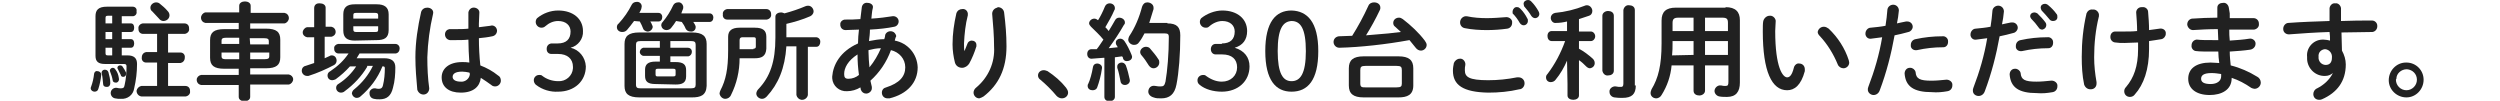 <?xml version="1.0" encoding="utf-8"?>
<!-- Generator: Adobe Illustrator 25.4.1, SVG Export Plug-In . SVG Version: 6.00 Build 0)  -->
<svg version="1.1" id="レイヤー_1" xmlns="http://www.w3.org/2000/svg" xmlns:xlink="http://www.w3.org/1999/xlink" x="0px"
	 y="0px" viewBox="0 0 523.6 21.1" style="enable-background:new 0 0 523.6 21.1;" xml:space="preserve">
<style type="text/css">
	.st0{fill:#212121;}
</style>
<g id="レイヤー_2_00000168817670774031978350000008167902657148290979_">
	<g id="コンテンツ">
		<g>
			<path class="st0" d="M20.4,14.9c0.4,0,0.8,0.3,0.8,0.7c0,0,0,0.1,0,0.1c-0.1,1-0.3,2-0.6,2.9c-0.1,0.4-0.4,0.6-0.8,0.6
				c-0.4,0-0.8-0.3-0.8-0.7c0,0,0,0,0,0c0-0.1,0-0.2,0.1-0.4c0.3-0.8,0.5-1.7,0.6-2.6C19.7,15.2,20,14.8,20.4,14.9z M25.5,4.9h1.9
				c0.5,0,0.7,0.4,0.7,0.9s-0.2,0.9-0.7,0.9h-1.9v1.5h1.9c0.5,0,0.7,0.4,0.7,0.9S27.9,10,27.4,10h-1.9v1.6h1.2c1.4,0,2,0.6,2,1.8
				c0,1.7-0.2,3.4-0.6,5.1c-0.2,1.4-1.4,2.3-2.8,2.2c-0.4,0-0.8,0-1.2-0.1c-0.6-0.1-1-0.7-0.9-1.3c0.1-0.6,0.7-1,1.3-0.9l0,0
				c0.3,0.1,0.6,0.1,0.8,0.1c0.5,0,0.7-0.1,0.8-0.7c0.3-1.3,0.4-2.6,0.4-3.9c0-0.3-0.1-0.5-0.5-0.5h-4c-1.4,0-2-0.5-2-1.7V3.4
				c0-1.3,0.6-2,2.4-2h5.4c0.5,0,0.9,0.4,0.8,0.9c0,0,0,0.1,0,0.1c0.1,0.5-0.2,0.9-0.7,1c0,0-0.1,0-0.1,0h-2.3V4.9z M23.1,17.4
				c0,0.4-0.2,0.8-0.7,0.8c0,0-0.1,0-0.1,0c-0.4,0-0.7-0.2-0.7-0.6c0,0,0,0,0,0c-0.1-0.8-0.1-1.5-0.3-2.2c-0.1-0.3,0.1-0.7,0.5-0.8
				c0.1,0,0.1,0,0.2,0c0.3,0,0.6,0.2,0.7,0.5C22.9,15.8,23.1,16.6,23.1,17.4z M22.6,3.3c-0.4,0-0.5,0.1-0.5,0.5v1.1h1.4V3.3H22.6z
				 M23.5,8.2V6.7h-1.4v1.5H23.5z M23.5,10h-1.4v1.1c0,0.4,0.1,0.5,0.5,0.5h0.9V10z M24.9,16.4c0.1,0.4-0.1,0.8-0.5,0.9
				c-0.1,0-0.1,0-0.2,0c-0.3,0-0.6-0.2-0.6-0.5c-0.1-0.6-0.3-1.2-0.5-1.7c0-0.1-0.1-0.2-0.1-0.3c0-0.3,0.3-0.6,0.6-0.6
				c0.3,0,0.5,0.2,0.6,0.4C24.6,15.1,24.8,15.7,24.9,16.4z M26.4,15.2c0,0.1,0,0.2,0,0.3c0,0.3-0.2,0.6-0.6,0.6c0,0,0,0,0,0
				c-0.3,0-0.5-0.2-0.5-0.4c-0.2-0.4-0.4-0.8-0.6-1.2c-0.2-0.2-0.1-0.6,0.1-0.7c0.1-0.1,0.2-0.1,0.4-0.1c0.2,0,0.4,0.1,0.5,0.3
				C26,14.4,26.2,14.8,26.4,15.2z M35.2,11h2.6c0.6,0,1,0.5,0.9,1.1c0,0,0,0,0,0c0,0.6-0.4,1-0.9,1.1c0,0,0,0,0,0h-2.6V18h3.6
				c0.6,0,1,0.4,1,1c0,0,0,0.1,0,0.1c0.1,0.5-0.3,1-0.9,1.1c0,0-0.1,0-0.1,0h-9.2c-0.6-0.1-1-0.6-1-1.2c0.1-0.5,0.5-0.9,1-1h3.3
				v-4.9h-2.3c-0.6,0-1-0.5-0.9-1.1c0,0,0,0,0,0c0-0.6,0.4-1,0.9-1.1c0,0,0,0,0,0h2.3V7.1H30c-0.6,0-1-0.4-1-1c0,0,0-0.1,0-0.1
				c-0.1-0.5,0.3-1,0.9-1.1c0,0,0.1,0,0.1,0h8.6c0.6,0,1,0.4,1,1c0,0,0,0.1,0,0.1c0.1,0.5-0.3,1-0.9,1.1c0,0-0.1,0-0.1,0h-3.4V11z
				 M35.1,2.3c0.2,0.2,0.4,0.5,0.4,0.9c0,0.7-0.6,1.2-1.3,1.2c-0.3,0-0.7-0.2-0.9-0.5c-0.5-0.5-0.9-1-1.4-1.5
				c-0.3-0.2-0.4-0.5-0.4-0.8c0-0.6,0.6-1.1,1.2-1.1c0.3,0,0.6,0.1,0.8,0.3C34,1.2,34.6,1.7,35.1,2.3L35.1,2.3z"/>
			<path class="st0" d="M55.7,6c2.2,0,3,0.7,3,2.3V12c0,1.6-0.8,2.3-3,2.3h-3.3v1.3h8.1c0.5,0.1,0.9,0.5,0.9,1c0,0.5-0.4,1-0.9,1.1
				h-8.1v2.6c0,0.6-0.6,0.9-1.2,0.9s-1.2-0.3-1.2-0.9v-2.5h-7.9c-0.5-0.1-0.9-0.5-0.9-1.1c0-0.5,0.4-0.9,0.9-1h7.9v-1.3h-3
				c-2.2,0-3-0.7-3-2.3V8.4c0-1.6,0.8-2.3,3-2.3h3V4.8H43c-0.5-0.1-0.9-0.5-0.9-1.1c0-0.5,0.4-1,0.9-1.1h7.1V1.2
				c0-0.6,0.6-0.9,1.2-0.9s1.2,0.3,1.2,0.9v1.5h7.1c0.5,0.1,0.9,0.5,0.9,1.1c0,0.5-0.4,1-0.9,1.1h-7.2V6H55.7z M50.1,9.3V7.9h-2.7
				c-0.8,0-1,0.2-1,0.6v0.7H50.1z M50.1,12.4V11h-3.7v0.8c0,0.6,0.5,0.6,1,0.6L50.1,12.4z M52.4,9.3h3.9V8.6c0-0.4-0.2-0.6-1-0.6h-3
				L52.4,9.3z M52.4,11v1.4h3c0.8,0,1-0.2,1-0.6V11L52.4,11z"/>
			<path class="st0" d="M65.8,7.8h-1.5c-0.5-0.1-0.9-0.5-0.9-1c0-0.5,0.4-1,0.9-1.1h1.5v-4c0-0.6,0.4-1,1-1c0.1,0,0.1,0,0.2,0
				c0.6,0,1.2,0.3,1.2,0.9v4h1.2c0.5,0.1,0.9,0.5,0.9,1.1c0,0.5-0.4,0.9-0.9,1H68v4.5l1.1-0.5c0.1-0.1,0.3-0.1,0.4-0.1
				c0.6,0,1,0.5,1,1.1c0,0.4-0.2,0.7-0.5,0.9c-1.7,0.9-3.5,1.7-5.4,2.3c-0.1,0-0.2,0-0.3,0c-0.6,0-1.1-0.5-1.1-1.1
				c0-0.5,0.3-0.9,0.8-1c0.6-0.2,1.2-0.4,1.8-0.6V7.8z M76.9,14c-1.2,2-2.8,3.7-4.7,5.1c-0.2,0.2-0.5,0.3-0.8,0.3c-0.5,0-1-0.4-1-1
				c0-0.4,0.2-0.7,0.6-0.9c1.4-0.9,2.7-2.2,3.6-3.6h-1.3c-0.9,1-1.9,1.9-3,2.7c-0.2,0.1-0.5,0.2-0.7,0.2c-0.6,0-1-0.4-1-1
				c0-0.4,0.2-0.7,0.6-0.9c1.5-1,2.8-2.2,3.8-3.7h-2.1c-0.5,0-0.9-0.4-0.9-0.9c0,0,0-0.1,0-0.1c-0.1-0.5,0.3-0.9,0.8-1
				c0,0,0.1,0,0.1,0h11.9c0.5,0,0.9,0.4,0.9,0.9c0,0,0,0.1,0,0.1c0,0.5-0.3,0.9-0.8,1c0,0-0.1,0-0.1,0h-7.5c-0.2,0.3-0.4,0.7-0.6,1
				h5.8c1.5,0,2.3,0.6,2.3,1.9c0,1.4-0.1,2.9-0.5,4.3c-0.4,1.7-1.3,2.4-2.8,2.4c-0.4,0-0.8,0-1.2-0.1c-0.5-0.1-0.9-0.5-0.9-1.1
				c-0.1-0.5,0.3-1,0.9-1.1c0.1,0,0.2,0,0.3,0c0.3,0.1,0.5,0.1,0.8,0.1c0.4,0,0.7-0.2,0.8-0.7c0.3-1.2,0.4-2.4,0.4-3.6
				c0-0.3-0.1-0.4-0.4-0.4h-0.1c-1,2.5-2.6,4.6-4.6,6.3c-0.2,0.2-0.5,0.3-0.8,0.3c-0.5,0-0.9-0.4-1-0.9c0-0.3,0.2-0.7,0.5-0.9
				c1.6-1.3,3-3,3.9-4.9H76.9z M74.3,8.5c-1.6,0-2.4-0.6-2.4-2.1V3c0-1.5,0.8-2.1,2.4-2.1h4.6c1.6,0,2.5,0.6,2.5,2.1v3.3
				c0,1.7-1,2.1-2.5,2.1L74.3,8.5z M79.2,3.2c0-0.3-0.1-0.5-0.6-0.5h-4c-0.5,0-0.6,0.1-0.6,0.5v0.7h5.2L79.2,3.2z M78.6,6.7
				c0.5,0,0.6-0.1,0.6-0.5V5.5H74v0.7c0,0.4,0.2,0.5,0.6,0.5H78.6z"/>
			<path class="st0" d="M89.5,1.6c0.7,0,1.4,0.5,1.2,1.3c-0.7,3-1.1,6-1.2,9.1c0,2.2,0.1,4.4,0.4,6.5c0,0.7-0.5,1.3-1.2,1.3
				c-0.6,0-1.1-0.4-1.3-1C87.2,16.6,87,14.3,87,12c0-3.2,0.5-6.4,1.2-9.5C88.4,1.9,88.9,1.6,89.5,1.6z M100.3,4.9v0.8
				c0.8-0.1,1.7-0.2,2.4-0.3c0.5-0.2,1.1,0.1,1.3,0.6c0,0.1,0.1,0.2,0.1,0.4c0,0.6-0.4,1.1-1,1.2c-0.9,0.2-1.8,0.3-2.8,0.4
				c0,1.9,0.1,3.8,0.3,5.7c1.3,0.5,2.6,1.2,3.7,2.1c0.4,0.2,0.6,0.6,0.6,1.1c0,0.6-0.5,1.2-1.2,1.2c-0.3,0-0.6-0.1-0.8-0.3
				c-0.7-0.5-1.4-1-2.2-1.5c-0.2,1.8-1.5,3.1-4.2,3.1c-2.5,0-4-1.2-4-3.2c0-1.8,1.5-3.2,4.3-3.2c0.5,0,1,0,1.5,0.1
				c-0.1-1.6-0.2-3.2-0.2-4.8c-0.9,0.1-1.9,0.1-2.7,0.1c-0.4,0-0.8,0-1.2,0c-0.6-0.1-1-0.6-1-1.2c0-0.6,0.4-1,0.9-1.1
				c0.1,0,0.2,0,0.2,0c0.3,0,0.7,0,1.1,0c0.9,0,1.8,0,2.7-0.1V2.6c0.1-0.6,0.6-1.1,1.3-1c0.6,0.1,1,0.5,1,1L100.3,4.9z M98.3,15.2
				c-0.5-0.1-1-0.2-1.5-0.2c-1.5,0-2,0.5-2,1.1s0.6,1,1.7,1c0.9,0.1,1.8-0.6,1.9-1.5C98.4,15.5,98.4,15.3,98.3,15.2L98.3,15.2z"/>
			<path class="st0" d="M116.8,9.1c1.8,0,2.7-0.9,2.7-2.5c0-1.3-1-2.2-2.6-2.2c-1,0-1.9,0.4-2.7,1.1c-0.2,0.2-0.5,0.3-0.8,0.3
				c-0.7,0-1.2-0.6-1.2-1.2c0-0.3,0.1-0.6,0.3-0.8c1.2-1,2.8-1.6,4.4-1.6c3.2,0,5.2,1.8,5.2,4.3c0.1,1.6-1,3.1-2.6,3.5
				c1.8,0.4,3.1,2,3.2,3.9c0,3.1-2.4,5.3-5.8,5.3c-1.6,0.1-3.3-0.4-4.6-1.4c-0.3-0.2-0.5-0.6-0.5-1c0-0.6,0.5-1.1,1.1-1.1
				c0,0,0,0,0.1,0c0.2,0,0.4,0,0.6,0.2c0.9,0.7,2.1,1.1,3.3,1.1c1.6,0.1,3-1.1,3.1-2.7c0-0.1,0-0.2,0-0.3c0-1.7-1.2-2.7-3.1-2.7
				h-1.4c-0.6,0-1-0.4-1-1c0,0,0-0.1,0-0.1c0-0.6,0.4-1,0.9-1.1c0,0,0.1,0,0.1,0L116.8,9.1z"/>
			<path class="st0" d="M132.8,4.4c-0.5,0.7-1,1.3-1.5,1.9c-0.3,0.3-0.6,0.4-1,0.4c-0.6,0-1.1-0.4-1.1-1c0-0.3,0.1-0.6,0.4-0.8
				c1.1-1.2,2-2.5,2.7-3.9c0.2-0.4,0.6-0.6,1-0.6c0.5-0.1,1.1,0.3,1.1,0.9c0,0,0,0,0,0.1c0,0.2-0.1,0.3-0.1,0.5
				c-0.1,0.2-0.2,0.5-0.4,0.8h4c0.5,0,0.8,0.4,0.8,0.8c0,0,0,0,0,0.1c0,0.5-0.3,0.9-0.8,0.9c0,0,0,0,0,0h-1.7
				c0.2,0.3,0.3,0.5,0.4,0.8c0.1,0.1,0.1,0.3,0.1,0.4c-0.1,0.6-0.7,1-1.2,0.9c-0.4-0.1-0.7-0.3-0.8-0.6c-0.2-0.5-0.4-1-0.7-1.5
				L132.8,4.4z M133.9,20.4c-2.3,0-3.1-0.8-3.1-2.4V9.2c0-1.6,0.8-2.4,3.1-2.4h11c2.3,0,3.1,0.8,3.1,2.4V18c-0.1,2-1.3,2.4-3.1,2.4
				L133.9,20.4z M137.3,17.6c-1.6,0-2.2-0.5-2.2-1.7v-1.3c0-1.1,0.6-1.7,2.2-1.7h0.9v-1.2h-3.4c-0.4,0-0.8-0.4-0.8-0.8c0,0,0,0,0,0
				c0-0.4,0.3-0.8,0.7-0.9c0,0,0,0,0.1,0h3.4V8.6h-4c-0.8,0-1,0.2-1,0.8v8.3c0,0.7,0.3,0.8,1,0.8h10.5c0.8,0,1-0.2,1-0.8V9.4
				c0-0.6-0.2-0.8-1-0.8h-4.3V10h3.7c0.4,0,0.8,0.3,0.8,0.8c0,0,0,0.1,0,0.1c0,0.4-0.3,0.8-0.7,0.9c0,0,0,0-0.1,0h-3.7V13h1.1
				c1.6,0,2.2,0.5,2.2,1.7v1.3c0,1.4-0.9,1.7-2.2,1.7L137.3,17.6z M141,16c0.4,0,0.5-0.1,0.5-0.4v-0.8c0-0.3-0.1-0.4-0.5-0.4h-3.2
				c-0.4,0-0.5,0.1-0.5,0.4v0.8c0,0.4,0.2,0.4,0.5,0.4H141z M141.6,4.4c-0.3,0.5-0.6,0.9-1,1.4c-0.2,0.3-0.6,0.5-1,0.5
				c-0.6,0-1-0.4-1.1-0.9c0,0,0-0.1,0-0.1c0-0.3,0.1-0.5,0.3-0.7c0.9-1.1,1.6-2.2,2.2-3.5c0.2-0.4,0.6-0.6,1-0.6
				c0.5-0.1,1,0.3,1.1,0.9c0,0,0,0.1,0,0.1c0,0.2,0,0.3-0.1,0.5c-0.1,0.2-0.2,0.5-0.3,0.8h5.9c0.5,0,0.8,0.4,0.8,0.8c0,0,0,0,0,0.1
				c0,0.5-0.3,0.9-0.8,0.9c0,0,0,0-0.1,0h-3.3c0.1,0.2,0.3,0.4,0.4,0.7c0.1,0.1,0.1,0.3,0.1,0.4c0,0.6-0.5,1-1.1,0.9c0,0,0,0,0,0
				c-0.4,0-0.8-0.2-1-0.6c-0.2-0.5-0.5-1-0.8-1.4L141.6,4.4z"/>
			<path class="st0" d="M154.9,12.2c0,2.7-0.6,5.3-1.8,7.7c-0.2,0.5-0.7,0.8-1.2,0.8c-0.6,0-1.1-0.5-1.2-1.1c0,0,0,0,0,0
				c0-0.2,0.1-0.5,0.2-0.7c1.1-2.1,1.6-4.4,1.6-8.3V7.7c0-1.3,0.8-1.9,2.4-1.9h3.2c1.7,0,2.4,0.6,2.4,1.9v2.5c-0.1,1.6-1,2-2.4,2
				L154.9,12.2z M152.3,4.1c-0.6,0-1-0.5-0.9-1.1c0,0,0,0,0,0c-0.1-0.5,0.3-1,0.9-1.1c0,0,0,0,0,0h8.2c0.6,0,1,0.5,1,1
				c0,0,0,0,0,0.1c0.1,0.5-0.3,1-0.9,1.1c0,0,0,0-0.1,0H152.3z M157.8,10.2c0.4,0,0.5-0.2,0.5-0.4V8.2c0-0.3-0.1-0.4-0.5-0.4h-2.3
				c-0.4,0-0.6,0.2-0.6,0.6v1.9H157.8z M164.7,9.7c-0.3,4.6-1.7,7.9-4.1,10.5c-0.3,0.3-0.6,0.5-1,0.5c-0.6,0-1.2-0.5-1.2-1.1
				c0-0.3,0.2-0.7,0.4-0.9c2.5-2.6,3.6-5.8,3.6-10.8V3.5c0-0.6,0.6-0.9,1.2-0.9c0.2,0,0.5,0.1,0.7,0.2c1.5-0.4,3-0.9,4.4-1.5
				c0.2-0.1,0.4-0.1,0.6-0.1c0.6,0,1.1,0.6,1.1,1.2c0,0.4-0.3,0.8-0.7,1c-1.6,0.7-3.3,1.2-5,1.6v2.8h6.2c0.5,0,0.9,0.4,0.9,0.9
				c0,0,0,0,0,0.1c0,0.5-0.3,1-0.8,1c0,0,0,0,0,0h-1.8v10.1c-0.1,0.6-0.7,1.1-1.4,1c-0.5-0.1-0.9-0.5-1-1V9.7L164.7,9.7z"/>
			<path class="st0" d="M179.7,9.1c0-1,0.1-2,0.2-2.9c-1,0-2,0.1-2.8,0.1c-0.6,0-1-0.4-1.1-0.9c0-0.1,0-0.1,0-0.2
				c-0.1-0.5,0.3-1,0.9-1.1c0.1,0,0.1,0,0.2,0c0.9,0,2,0,3.1-0.1c0.1-0.8,0.2-1.7,0.3-2.5c0.1-0.6,0.6-1,1.2-0.9
				c0.6,0,1.3,0.4,1.1,1.1s-0.2,1.5-0.3,2.2c1.6-0.1,3.2-0.3,4.4-0.5c0.6-0.1,1.2,0.3,1.3,0.9s-0.3,1.2-0.9,1.3
				c-1.4,0.3-3.2,0.5-5.1,0.6c0,0.8-0.1,1.6-0.2,2.4c1.1-0.2,2.1-0.4,3.2-0.4c0.1-0.3,0.2-0.6,0.2-0.9c0.2-0.6,0.9-0.9,1.5-0.7
				c0.4,0.1,0.7,0.5,0.8,0.9c0,0.1,0,0.2-0.1,0.3c-0.1,0.2-0.1,0.4-0.2,0.7c2.7,0.5,4.7,2.8,4.8,5.6c0,3.2-2.2,5.6-5.9,6.5
				c-0.1,0-0.2,0-0.4,0c-0.7,0-1.2-0.5-1.2-1.2c0,0,0,0,0,0c0-0.6,0.4-1,0.9-1.1c2.8-0.9,4-2.3,4-4.2c0-1.8-1.3-3.2-3-3.6
				c-0.9,2.5-2.4,4.7-4.3,6.4c0.1,0.5,0.2,0.9,0.3,1.3c0,0.1,0,0.2,0,0.3c0,0.6-0.6,1.1-1.2,1.1c0,0,0,0,0,0c-0.5,0-0.9-0.3-1.1-0.8
				c0-0.2-0.1-0.4-0.1-0.5c-0.8,0.5-1.8,0.8-2.8,0.8c-1.6,0.1-3-1.1-3.1-2.7c0-0.1,0-0.3,0-0.4C174.5,13.6,175.9,10.8,179.7,9.1z
				 M177.7,16.5c0.8,0,1.6-0.3,2.2-0.8c-0.2-1.4-0.3-2.9-0.3-4.3c-2,1.3-2.8,2.8-2.8,4.1C176.8,16.2,177,16.5,177.7,16.5z
				 M184.5,10.1c-0.9,0-1.8,0.2-2.6,0.4v0.4c0,1,0.1,2.1,0.2,3.2C183.1,12.9,183.9,11.5,184.5,10.1L184.5,10.1z"/>
			<path class="st0" d="M202,10.7c0.2-0.5,0.4-1,0.6-1.5c0.1-0.4,0.5-0.7,0.9-0.7c0.5,0,1,0.3,1,0.9c0,0,0,0,0,0c0,0.1,0,0.2,0,0.3
				c-0.4,1.3-0.9,2.5-1.5,3.6c-0.3,0.5-0.9,0.9-1.5,0.9c-0.7,0-1.3-0.4-1.5-1.1c-0.3-1.2-0.5-2.5-0.5-3.8c0-2.2,0.3-4.3,0.8-6.5
				c0.2-0.6,0.7-0.9,1.2-0.9c0.6-0.1,1.1,0.3,1.2,0.9c0,0,0,0,0,0.1c0,0.1,0,0.2,0,0.3c-0.5,1.9-0.7,3.9-0.8,5.9
				C201.9,9.8,201.9,10.3,202,10.7L202,10.7z M209,1.5c0.6,0,1.2,0.4,1.3,1.1c0.3,2.4,0.5,4.7,0.5,7.1c0,4.8-1.7,8.1-4.8,10.5
				c-0.3,0.2-0.6,0.3-0.9,0.4c-0.7,0-1.2-0.6-1.2-1.2c0-0.4,0.2-0.8,0.6-1.1c2.5-2.1,3.9-5.2,3.7-8.5c0-2.3-0.2-4.6-0.4-6.9
				c0-0.7,0.5-1.2,1.1-1.3C208.9,1.5,208.9,1.5,209,1.5z"/>
			<path class="st0" d="M217.4,15.8c0-0.6,0.5-1.1,1.2-1.1c0.3,0,0.5,0.1,0.8,0.2c1.5,1,2.8,2.1,3.9,3.5c0.2,0.3,0.4,0.6,0.4,1
				c0,0.7-0.6,1.2-1.3,1.2c-0.4,0-0.8-0.2-1.1-0.5c-1-1.2-2.2-2.4-3.4-3.4C217.6,16.5,217.4,16.2,217.4,15.8z"/>
			<path class="st0" d="M304.3,14.8c0-0.6,0.1-1.1,0.2-1.6c0.2-0.5,0.7-0.9,1.2-0.9c0.6-0.1,1.1,0.4,1.2,1c0,0,0,0,0,0
				c0,0.1,0,0.2,0,0.3c-0.1,0.4-0.1,0.7-0.1,1.1c0,1.4,0.8,2.1,4.9,2.1c2,0,4-0.2,6-0.6c0.1,0,0.2,0,0.4,0c0.6,0,1.2,0.5,1.2,1.2
				c0,0,0,0,0,0.1c0,0.6-0.5,1.2-1.1,1.2c-2.1,0.5-4.3,0.7-6.5,0.7C306.4,19.3,304.3,17.8,304.3,14.8z M311.4,3.8
				c1.3,0,2.6-0.1,3.9-0.2c0.6-0.1,1.3,0.3,1.4,0.9c0,0.1,0,0.2,0,0.3c0,0.6-0.4,1.1-1,1.2c-1.4,0.2-2.9,0.3-4.3,0.3
				c-1.5,0-3.1-0.1-4.6-0.4c-0.6-0.1-1-0.6-1-1.2c0-0.7,0.5-1.2,1.1-1.3c0.1,0,0.2,0,0.3,0C308.6,3.7,310,3.8,311.4,3.8L311.4,3.8z
				 M316.8,2.3c0.1-0.5,0.5-0.9,1-0.8c0.2,0,0.4,0.1,0.6,0.3c0.6,0.6,1.1,1.3,1.5,2.1C320,4,320,4.2,320,4.4c0,0.5-0.4,0.9-0.9,0.9
				c-0.3,0-0.6-0.2-0.8-0.5c-0.4-0.7-0.9-1.4-1.5-2C316.8,2.6,316.8,2.5,316.8,2.3L316.8,2.3z M319.1,0.8c0-0.5,0.5-0.8,0.9-0.8
				c0.3,0,0.5,0.1,0.7,0.3c0.6,0.6,1.1,1.3,1.5,2c0.1,0.2,0.2,0.4,0.2,0.6c0,0.5-0.4,0.9-0.9,0.9c0,0,0,0,0,0
				c-0.3,0-0.6-0.2-0.8-0.5c-0.4-0.7-1-1.4-1.5-2C319.2,1.1,319.1,1,319.1,0.8z"/>
			<path class="st0" d="M328.2,12.7c-0.6,1.4-1.4,2.8-2.4,4c-0.2,0.3-0.6,0.5-1,0.5c-0.6,0-1-0.4-1-1c0-0.3,0.1-0.5,0.3-0.7
				c1.6-2.1,2.8-4.4,3.7-6.9H325c-0.6,0-0.9-0.5-0.9-1.1c0-0.5,0.3-1,0.9-1c0,0,0,0,0,0h3.2V4.5c-0.8,0.2-1.6,0.3-2.3,0.3
				c-0.5,0.1-1-0.3-1.1-0.9c0-0.1,0-0.1,0-0.2c0-0.5,0.4-0.9,0.9-1c2.1-0.2,4.2-0.7,6.2-1.5c0.2-0.1,0.3-0.1,0.5-0.1
				c0.6,0,1.1,0.6,1.1,1.2c0,0.5-0.3,0.9-0.7,1c-0.7,0.2-1.4,0.5-2.1,0.7v2.6h2.5c0.5,0,0.9,0.5,0.9,1c0,0,0,0,0,0
				c0,0.5-0.4,1-0.9,1h-2.5v1.6c1.1,0.6,2,1.3,2.9,2.1c0.2,0.2,0.4,0.5,0.4,0.9c0,0.6-0.4,1-1,1.1c-0.3,0-0.6-0.2-0.8-0.4
				c-0.5-0.5-0.9-0.9-1.5-1.3v7.4c0,0.6-0.6,0.9-1.2,0.9s-1.2-0.3-1.2-0.9v-2.4L328.2,12.7z M335.6,3.3c0-0.6,0.6-1,1.2-1
				c0,0,0,0,0,0c0.6,0,1.2,0.3,1.2,1v11.5c0,0.7-0.6,1-1.2,1c-0.6,0.1-1.1-0.4-1.2-1c0,0,0,0,0,0V3.3z M342.6,17.9
				c0,1.8-0.8,2.6-2.8,2.6c-0.6,0-1.1,0-1.7-0.1c-0.6-0.1-1-0.6-1-1.1c-0.1-0.6,0.4-1.1,1-1.2c0.1,0,0.2,0,0.3,0
				c0.4,0.1,0.7,0.1,1.1,0.1c0.3,0,0.5-0.1,0.5-0.7V2.1c0.1-0.6,0.6-1.1,1.2-1c0,0,0,0,0,0c0.6,0,1.2,0.3,1.2,1V17.9z"/>
			<path class="st0" d="M361.4,1.5c2.1,0,3,1,3,2.7v13.1c0,1.9-0.8,3-2.7,3c-0.5,0-1.1,0-1.6-0.1c-0.6-0.1-1.1-0.7-1-1.3
				c0.1-0.6,0.7-1.1,1.3-1c0,0,0.1,0,0.1,0c0.3,0.1,0.6,0.1,0.9,0.1c0.5,0,0.6-0.2,0.6-0.9v-3.4h-4.9v5.3c0,0.6-0.6,1-1.2,1
				s-1.2-0.3-1.2-1v-5.3h-4.6c-0.2,2.2-0.9,4.3-2.1,6.2c-0.2,0.4-0.7,0.7-1.1,0.7c-0.7,0-1.2-0.5-1.2-1.1c0,0,0,0,0,0
				c0-0.3,0.1-0.5,0.2-0.8c1.4-2.3,2.1-5,2.1-9.6V4.3c0-1.8,0.9-2.7,3-2.7H361.4z M354.7,11.5V8.6h-4.4V9c0,0.9,0,1.7-0.1,2.6
				L354.7,11.5z M354.7,6.5V3.7h-3.2c-0.9,0-1.2,0.3-1.2,1.1v1.7L354.7,6.5z M357.1,6.5h4.8V4.8c0-0.8-0.2-1.1-1.2-1.1h-3.6V6.5z
				 M357.1,8.6v2.9h4.8V8.6L357.1,8.6z"/>
			<path class="st0" d="M370.6,3.3c0.6-0.1,1.2,0.4,1.3,1c0,0.1,0,0.2,0,0.2c0,0.7-0.1,1.2-0.1,2c0,7.7,1.6,9.7,2.5,9.7
				c0.5,0,1-0.4,1.4-2c0.1-0.5,0.6-1,1.1-0.9c0.7,0,1.2,0.5,1.2,1.2c0,0,0,0,0,0c0,0.1,0,0.2,0,0.4c-0.8,3-2.2,4-3.7,4
				c-3.2,0-5.1-3.9-5.1-12.3c0-1,0-1.7,0.1-2.2C369.5,3.7,370.1,3.3,370.6,3.3z M387.2,12.6c0,0.1,0.1,0.3,0.1,0.5
				c0,0.7-0.6,1.2-1.2,1.2c0,0,0,0,0,0c-0.5,0-1-0.3-1.2-0.8c-0.9-2.2-2.2-4.3-3.8-6c-0.2-0.2-0.4-0.5-0.4-0.8
				c0.1-0.6,0.6-1.1,1.3-1.1c0.4,0,0.7,0.2,1,0.4C384.9,7.8,386.4,10.1,387.2,12.6z"/>
			<path class="st0" d="M391.9,8.1c-0.6,0.1-1.1-0.3-1.2-0.9c0-0.1,0-0.1,0-0.2c0-0.6,0.5-1.2,1.1-1.2c0,0,0,0,0,0
				c1-0.1,2.1-0.2,3.1-0.4c0.2-1.2,0.3-2.2,0.4-3.4c0.1-0.7,0.8-1.1,1.4-1c0.6,0.1,1,0.6,1,1.2c-0.1,1-0.2,1.8-0.4,2.7
				c0.6-0.1,1.2-0.3,1.9-0.4c0.1,0,0.2,0,0.3,0c0.6,0,1.1,0.5,1.1,1.1c0,0,0,0,0,0c0,0.5-0.4,1-0.9,1.1c-1,0.3-2,0.5-2.9,0.7
				c-0.7,3.9-1.7,7.8-3.1,11.5c-0.2,0.6-0.7,1-1.3,1c-0.6,0-1.2-0.5-1.2-1.1c0,0,0,0,0,0c0-0.2,0-0.4,0.1-0.6
				c1.3-3.4,2.3-6.8,2.9-10.4C393.5,7.9,392.7,8,391.9,8.1z M400.1,14.2c0.5,0,1,0.4,1.1,0.9c0.1,1.4,0.9,1.8,3.3,1.8
				c1,0,2-0.1,3-0.2c0.6-0.1,1.3,0.3,1.4,0.9c0,0.1,0,0.2,0,0.3c0,0.6-0.4,1.1-1,1.2c-1.1,0.2-2.2,0.3-3.3,0.2
				c-3.8,0-5.5-1.2-5.7-3.9c0-0.6,0.4-1.2,1.1-1.2C400.1,14.2,400.1,14.2,400.1,14.2z M406.8,7.6c0.6-0.1,1.2,0.4,1.2,1
				c0,0.1,0,0.1,0,0.2c0,0.6-0.4,1.1-1,1.1c0,0-0.1,0-0.1,0c-1.8,0-3.6,0.2-5.4,0.6c-0.6,0.1-1.2-0.2-1.3-0.8c0-0.1,0-0.2,0-0.3
				c0-0.6,0.4-1.1,1-1.2C403,7.8,404.9,7.6,406.8,7.6z"/>
			<path class="st0" d="M413.9,8.3c-0.6,0.1-1.1-0.3-1.2-0.9c0-0.1,0-0.1,0-0.2c0-0.6,0.5-1.2,1.1-1.2c0,0,0,0,0,0
				c1-0.1,2.1-0.2,3.1-0.4c0.2-1.2,0.3-2.2,0.4-3.4c0.1-0.7,0.8-1.1,1.4-1c0.6,0.1,1,0.6,1,1.2c-0.1,1-0.2,1.8-0.4,2.7
				c0.6-0.1,1.2-0.3,1.9-0.4c0.1,0,0.2,0,0.3,0c0.6,0,1.1,0.5,1.1,1.1c0,0,0,0,0,0c0,0.5-0.4,1-0.9,1.1c-1,0.3-2,0.5-2.9,0.7
				c-0.7,3.9-1.7,7.8-3.1,11.5c-0.2,0.6-0.7,1-1.3,1c-0.6,0-1.2-0.4-1.2-1.1c0,0,0,0,0,0c0-0.2,0-0.4,0.1-0.6
				c1.3-3.4,2.3-6.8,2.9-10.4C415.5,8.1,414.7,8.2,413.9,8.3z M422.1,14.4c0.5,0,1,0.4,1.1,0.9c0.1,1.4,0.9,1.8,3.3,1.8
				c1,0,2-0.1,3-0.2c0.6-0.1,1.3,0.3,1.4,0.9c0,0.1,0,0.2,0,0.3c0,0.6-0.4,1.1-1,1.2c-1.1,0.2-2.2,0.3-3.3,0.2
				c-3.8,0-5.5-1.2-5.7-3.9c0-0.6,0.4-1.2,1.1-1.2C422.1,14.4,422.1,14.4,422.1,14.4z M428.8,7.8c0.6-0.1,1.2,0.4,1.2,1
				c0,0.1,0,0.1,0,0.2c0,0.6-0.4,1.1-1,1.1c0,0-0.1,0-0.1,0c-1.8,0-3.6,0.2-5.4,0.6c-0.6,0.1-1.2-0.2-1.3-0.8c0-0.1,0-0.2,0-0.3
				c0-0.6,0.4-1.1,1-1.2C425,8,426.9,7.8,428.8,7.8z M425.2,3.4c0-0.5,0.4-0.8,0.9-0.8c0.2,0,0.4,0.1,0.6,0.2
				c0.6,0.6,1.2,1.2,1.7,1.9c0.3,0.4,0.2,1-0.2,1.3c-0.2,0.1-0.3,0.2-0.5,0.2c-0.3,0-0.6-0.2-0.7-0.4c-0.5-0.7-1-1.3-1.6-1.9
				C425.3,3.7,425.2,3.6,425.2,3.4z M427.4,1.6c0-0.5,0.4-0.8,0.9-0.8c0.2,0,0.5,0.1,0.7,0.3c0.6,0.5,1.2,1.1,1.7,1.8
				c0.2,0.2,0.2,0.4,0.2,0.7c0,0.5-0.4,0.8-0.9,0.8c-0.3,0-0.6-0.1-0.8-0.4c-0.5-0.6-1.1-1.3-1.6-1.8C427.5,2,427.4,1.8,427.4,1.6z"
				/>
			<path class="st0" d="M438.3,2c0.6-0.1,1.2,0.4,1.3,1c0,0,0,0,0,0.1c0,0.1,0,0.2,0,0.3c-0.7,2.8-1,5.7-1,8.6
				c0,1.8,0.2,3.5,0.5,5.2c0,0.1,0,0.2,0,0.3c0,0.7-0.5,1.2-1.2,1.2c0,0,0,0-0.1,0c-0.6,0-1.1-0.4-1.3-1c-0.4-1.9-0.5-3.8-0.5-5.8
				c0-3.1,0.3-6.1,1-9.1C437.2,2.3,437.7,1.9,438.3,2z M445,9c-0.8,0-1.3,0-1.9-0.1c-0.6,0-1.1-0.5-1.1-1.1c0,0,0-0.1,0-0.1
				c0-0.6,0.4-1.1,1-1.1c0.1,0,0.1,0,0.2,0c0.5,0,1.1,0,1.7,0c0.9,0,1.8,0,2.7-0.1c0-1.3-0.1-2.6-0.2-3.9c0-0.6,0.5-1.1,1.1-1.1
				c0.1,0,0.1,0,0.2,0c0.6-0.1,1.2,0.4,1.2,1c0.1,1.2,0.2,2.5,0.2,3.8c0.8-0.1,1.5-0.2,2.2-0.3c0.6-0.1,1.2,0.2,1.3,0.8
				c0,0.1,0,0.2,0,0.3c0,0.5-0.4,1-0.9,1.1c-0.8,0.1-1.7,0.3-2.6,0.4c0,0.6,0,1.1,0,1.7c0,4.2-1.1,7.4-3,9.5c-0.2,0.3-0.6,0.5-1,0.5
				c-0.7,0-1.2-0.5-1.2-1.2c0-0.3,0.1-0.6,0.4-0.9c1.6-1.9,2.5-4.3,2.5-7.9V8.9C446.8,8.9,445.8,9,445,9z"/>
			<path class="st0" d="M467,2.8v1c1.8,0,3.5,0,5,0c0.6,0,1.1,0.5,1.1,1.1c0,0,0,0,0,0.1c0.1,0.6-0.4,1.1-1,1.2c-0.1,0-0.1,0-0.2,0
				c-1.5,0-3.2,0-5,0c0,0.8,0,1.5,0.1,2.3c1.5-0.1,2.9-0.2,4.1-0.4c0.6-0.1,1.2,0.3,1.3,0.9c0,0.1,0,0.2,0,0.2
				c0,0.6-0.5,1.1-1.1,1.2c-1.3,0.2-2.8,0.3-4.3,0.4c0,1,0.1,1.9,0.2,2.9c2,0.5,3.8,1.3,5.6,2.4c0.4,0.2,0.7,0.7,0.7,1.2
				c0,0.7-0.6,1.3-1.3,1.3c-0.2,0-0.5-0.1-0.7-0.2c-1.3-0.9-2.6-1.6-4.1-2.1v0.1c0,2.4-2.1,3.5-4.6,3.5c-2.8,0-4.5-1.3-4.5-3.4
				s1.6-3.4,4.7-3.4c0.6,0,1.2,0.1,1.8,0.1c-0.1-0.8-0.2-1.6-0.2-2.4h-1.2c-1.3,0-2.7,0-3.4-0.1c-0.6,0-1.1-0.6-1-1.2
				c0-0.6,0.4-1.1,1-1.2c0.1,0,0.1,0,0.2,0c0.8,0.1,1.9,0.1,3.2,0.1h1.2c0-0.8-0.1-1.6-0.1-2.3c-1.9,0-3.7,0.1-5.2,0.2
				c-0.6,0-1.1-0.5-1.2-1.1c0,0,0-0.1,0-0.1c0-0.6,0.4-1.1,1-1.2c0,0,0.1,0,0.1,0c1.5-0.1,3.4-0.2,5.2-0.2V1.6c0-0.7,0.6-1,1.2-1
				c0.6-0.1,1.1,0.4,1.2,1c0,0,0,0,0,0L467,2.8z M465.2,16v-0.5c-0.7-0.1-1.3-0.2-2-0.2c-1.7,0-2.2,0.5-2.2,1.2s0.6,1.1,2,1.1
				S465.2,16.9,465.2,16z"/>
			<path class="st0" d="M488.6,15.3c-0.5,0.4-1,0.6-1.6,0.6c-2,0.1-3.7-1.5-3.8-3.5c0-0.2,0-0.3,0-0.5c-0.2-1.8,1.2-3.5,3.1-3.6
				c0.1,0,0.2,0,0.4,0c0.4,0,0.9,0.1,1.3,0.2c0-0.6,0-1.2-0.1-1.8c-3,0.1-6,0.3-8.5,0.5c-0.7,0-1.2-0.5-1.2-1.1c0,0,0-0.1,0-0.1
				c0-0.6,0.5-1.2,1.1-1.2c0,0,0,0,0,0c2.6-0.2,5.6-0.3,8.6-0.4c0-0.8,0-1.7,0-2.7c0.1-0.6,0.6-1.1,1.2-1c0.6-0.1,1.1,0.4,1.2,1
				c0,0,0,0,0,0.1v2.6c2.3-0.1,4.5-0.1,6.5-0.1c0.6,0,1.1,0.5,1.1,1.1c0,0,0,0.1,0,0.1c0,0.6-0.4,1.1-1,1.2c0,0,0,0,0,0
				c-2,0-4.2,0.1-6.5,0.1c0,1.3,0.1,2.5,0.1,3.8c0.5,0.9,0.8,1.9,0.8,2.9c0,3.5-1.8,5.9-5,7.3c-0.2,0.1-0.4,0.1-0.6,0.1
				c-0.7,0-1.2-0.5-1.2-1.2c0-0.5,0.3-1,0.8-1.2C486.7,17.8,487.9,16.7,488.6,15.3L488.6,15.3z M485.6,11.9
				c-0.1,0.9,0.6,1.7,1.5,1.7c0.8,0,1.3-0.5,1.3-1.5c0.1-0.9-0.5-1.7-1.4-1.8c0,0-0.1,0-0.1,0C486.1,10.4,485.5,11,485.6,11.9
				L485.6,11.9z"/>
			<path class="st0" d="M507.6,16.7c0,2-1.6,3.7-3.6,3.7c-2,0-3.7-1.6-3.7-3.6s1.6-3.7,3.6-3.7c0,0,0.1,0,0.1,0
				C506,13.1,507.6,14.7,507.6,16.7z M501.8,16.7c0,1.2,1,2.2,2.2,2.2c1.2,0,2.2-1,2.2-2.2c0-1.2-0.9-2.1-2.1-2.2
				c-1.2,0-2.2,0.9-2.2,2C501.8,16.6,501.8,16.7,501.8,16.7z"/>
		</g>
	</g>
</g>
<g>
	<path class="st0" d="M231.2,12.1c-0.9,0.1-1.8,0.1-2.6,0.2c-0.6,0-0.9-0.5-0.9-1c0-0.5,0.3-1,0.9-1c0.4,0,0.7,0,1.1,0
		c0.5-0.6,0.9-1.3,1.4-2c-0.8-1-1.8-1.9-2.6-2.7c-0.2-0.2-0.4-0.5-0.4-0.7c0-0.5,0.5-1,1.1-1c0.2,0,0.5,0.1,0.7,0.3l0.1,0
		c0.5-0.8,1-1.8,1.4-2.8c0.2-0.5,0.6-0.7,1-0.7c0.6,0,1.1,0.4,1.1,1c0,0.1,0,0.3-0.1,0.4c-0.5,1.2-1.2,2.4-1.9,3.6
		c0.2,0.2,0.5,0.5,0.7,0.8c0.5-0.8,0.9-1.5,1.3-2.2c0.2-0.4,0.5-0.6,0.9-0.6c0.6,0,1.2,0.4,1.2,1c0,0.2,0,0.3-0.2,0.5
		c-0.9,1.6-2.1,3.4-3.2,4.9c0.6-0.1,1.3-0.1,1.9-0.2c-0.1-0.2-0.2-0.4-0.3-0.5c-0.1-0.2-0.1-0.3-0.1-0.5c0-0.5,0.5-0.8,0.9-0.8
		c0.3,0,0.6,0.1,0.9,0.5c0.5,0.7,1.1,1.9,1.5,2.9c0,0.1,0.1,0.2,0.1,0.4c0,0.6-0.6,0.9-1.1,0.9c-0.4,0-0.7-0.2-0.8-0.6
		c0-0.2-0.1-0.3-0.2-0.4c-0.5,0.1-1,0.1-1.5,0.2v8.3c0,0.6-0.6,0.9-1.1,0.9c-0.6,0-1.1-0.3-1.1-0.9V12.1z M229.8,13.3
		c0.5,0,1.1,0.4,1,1c-0.2,1.5-0.6,2.9-1,4c-0.2,0.5-0.6,0.6-1,0.6c-0.5,0-1-0.3-1-0.9c0-0.1,0-0.3,0.1-0.4c0.4-0.8,0.8-2.3,1-3.5
		C229,13.5,229.4,13.3,229.8,13.3z M236.6,16.6c0.2,0.7-0.4,1.2-1,1.2c-0.4,0-0.8-0.2-0.9-0.7c-0.2-1-0.4-2.1-0.7-2.9
		c0-0.1,0-0.2,0-0.3c0-0.5,0.5-0.8,0.9-0.8c0.4,0,0.7,0.2,0.9,0.6C236.1,14.5,236.4,15.6,236.6,16.6z M244.5,4.9
		c2,0,2.7,0.8,2.7,2.5c0,4-0.3,7.8-0.8,10.3c-0.4,2.1-1.5,2.9-3.2,2.9c-0.6,0-1.1,0-1.6-0.2c-0.7-0.2-1.1-0.7-1.1-1.2
		c0-0.7,0.5-1.4,1.5-1.2c0.4,0.1,0.8,0.1,1.1,0.1c0.6,0,0.8-0.2,1-1c0.4-2.3,0.7-5.8,0.7-9.4c0-0.5-0.2-0.7-0.8-0.7h-4.3
		c-0.3,0.6-0.7,1.3-1.1,1.8c-0.3,0.5-0.7,0.6-1.1,0.6c-0.6,0-1.2-0.5-1.2-1.1c0-0.2,0.1-0.5,0.2-0.7c1.2-1.8,2.1-3.9,2.7-6.2
		c0.2-0.6,0.6-0.9,1.1-0.9c0.6,0,1.3,0.4,1.3,1.1c0,0.1,0,0.2,0,0.3c-0.3,1-0.6,1.9-0.9,2.9H244.5z M242.6,12.4
		c0.2,0.2,0.2,0.5,0.2,0.7c0,0.7-0.6,1.2-1.2,1.2c-0.4,0-0.7-0.2-1-0.6c-0.5-0.8-0.9-1.4-1.5-2.1c-0.2-0.2-0.3-0.5-0.3-0.7
		c0-0.6,0.6-1.1,1.2-1.1c0.3,0,0.7,0.1,0.9,0.4C241.5,10.9,242.1,11.6,242.6,12.4z"/>
	<path class="st0" d="M255.9,9.1c1.8,0,2.7-0.9,2.7-2.5c0-1.3-1-2.2-2.6-2.2c-0.9,0-1.9,0.4-2.7,1.1c-0.3,0.3-0.5,0.3-0.8,0.3
		c-0.7,0-1.2-0.6-1.2-1.2c0-0.3,0.1-0.6,0.3-0.8c1.1-0.9,2.8-1.6,4.4-1.6c3.2,0,5.2,1.8,5.2,4.3c0,1.8-0.9,3-2.6,3.5
		c2,0.6,3.1,2,3.1,3.9c0,3.1-2.4,5.3-5.8,5.3c-1.8,0-3.5-0.5-4.6-1.4c-0.4-0.3-0.5-0.6-0.5-1c0-0.6,0.5-1.1,1.2-1.1
		c0.2,0,0.4,0,0.6,0.2c1.1,0.8,2.2,1.2,3.3,1.2c1.9,0,3.2-1.3,3.2-3c0-1.7-1.1-2.7-3.1-2.7h-1.4c-0.6,0-1-0.5-1-1.1s0.4-1.1,1-1.1
		H255.9z"/>
	<path class="st0" d="M276.1,10.7c0,6.1-2.2,8.5-5.6,8.5c-3.3,0-5.5-2.4-5.5-8.5c0-6.1,2.2-8.5,5.5-8.5
		C273.8,2.3,276.1,4.6,276.1,10.7z M267.6,10.7c0,4.7,1.1,6.3,2.9,6.3c1.8,0,3-1.5,3-6.3c0-4.7-1.1-6.3-3-6.3
		C268.7,4.5,267.6,6,267.6,10.7z"/>
	<path class="st0" d="M280.5,10c-0.7,0-1.2-0.6-1.2-1.2c0-0.6,0.4-1.1,1.1-1.2c0.9,0,1.8-0.1,2.8-0.1c1.2-1.9,2.4-4.1,3.4-6.3
		c0.2-0.5,0.7-0.7,1.2-0.7c0.7,0,1.3,0.4,1.3,1.1c0,0.2,0,0.3-0.1,0.5c-0.9,1.9-1.9,3.7-2.9,5.3c1.6-0.1,3.1-0.3,4.7-0.4
		c0.9-0.1,1.7-0.2,2.6-0.3c-0.4-0.4-0.8-0.7-1.2-1.1c-0.3-0.2-0.4-0.5-0.4-0.8c0-0.6,0.5-1.1,1.2-1.1c0.3,0,0.5,0.1,0.8,0.3
		c1.7,1.3,3.4,2.9,4.6,4.5c0.2,0.3,0.4,0.6,0.4,0.9c0,0.7-0.6,1.2-1.2,1.2c-0.4,0-0.8-0.2-1.1-0.6c-0.4-0.5-0.9-1.1-1.3-1.6
		C290.3,9.3,284.8,9.9,280.5,10z M285.6,20.4c-2.2,0-3.1-0.8-3.1-2.5v-3.6c0-1.7,0.9-2.5,3.1-2.5h7.3c2.2,0,3.1,0.8,3.1,2.5v3.6
		c0,2-1.3,2.5-3.1,2.5H285.6z M292.5,18.3c0.9,0,1.1-0.2,1.1-0.8v-2.8c0-0.7-0.2-0.9-1.1-0.9H286c-0.9,0-1.1,0.2-1.1,0.9v2.8
		c0,0.8,0.4,0.8,1.1,0.8H292.5z"/>
</g>
</svg>
